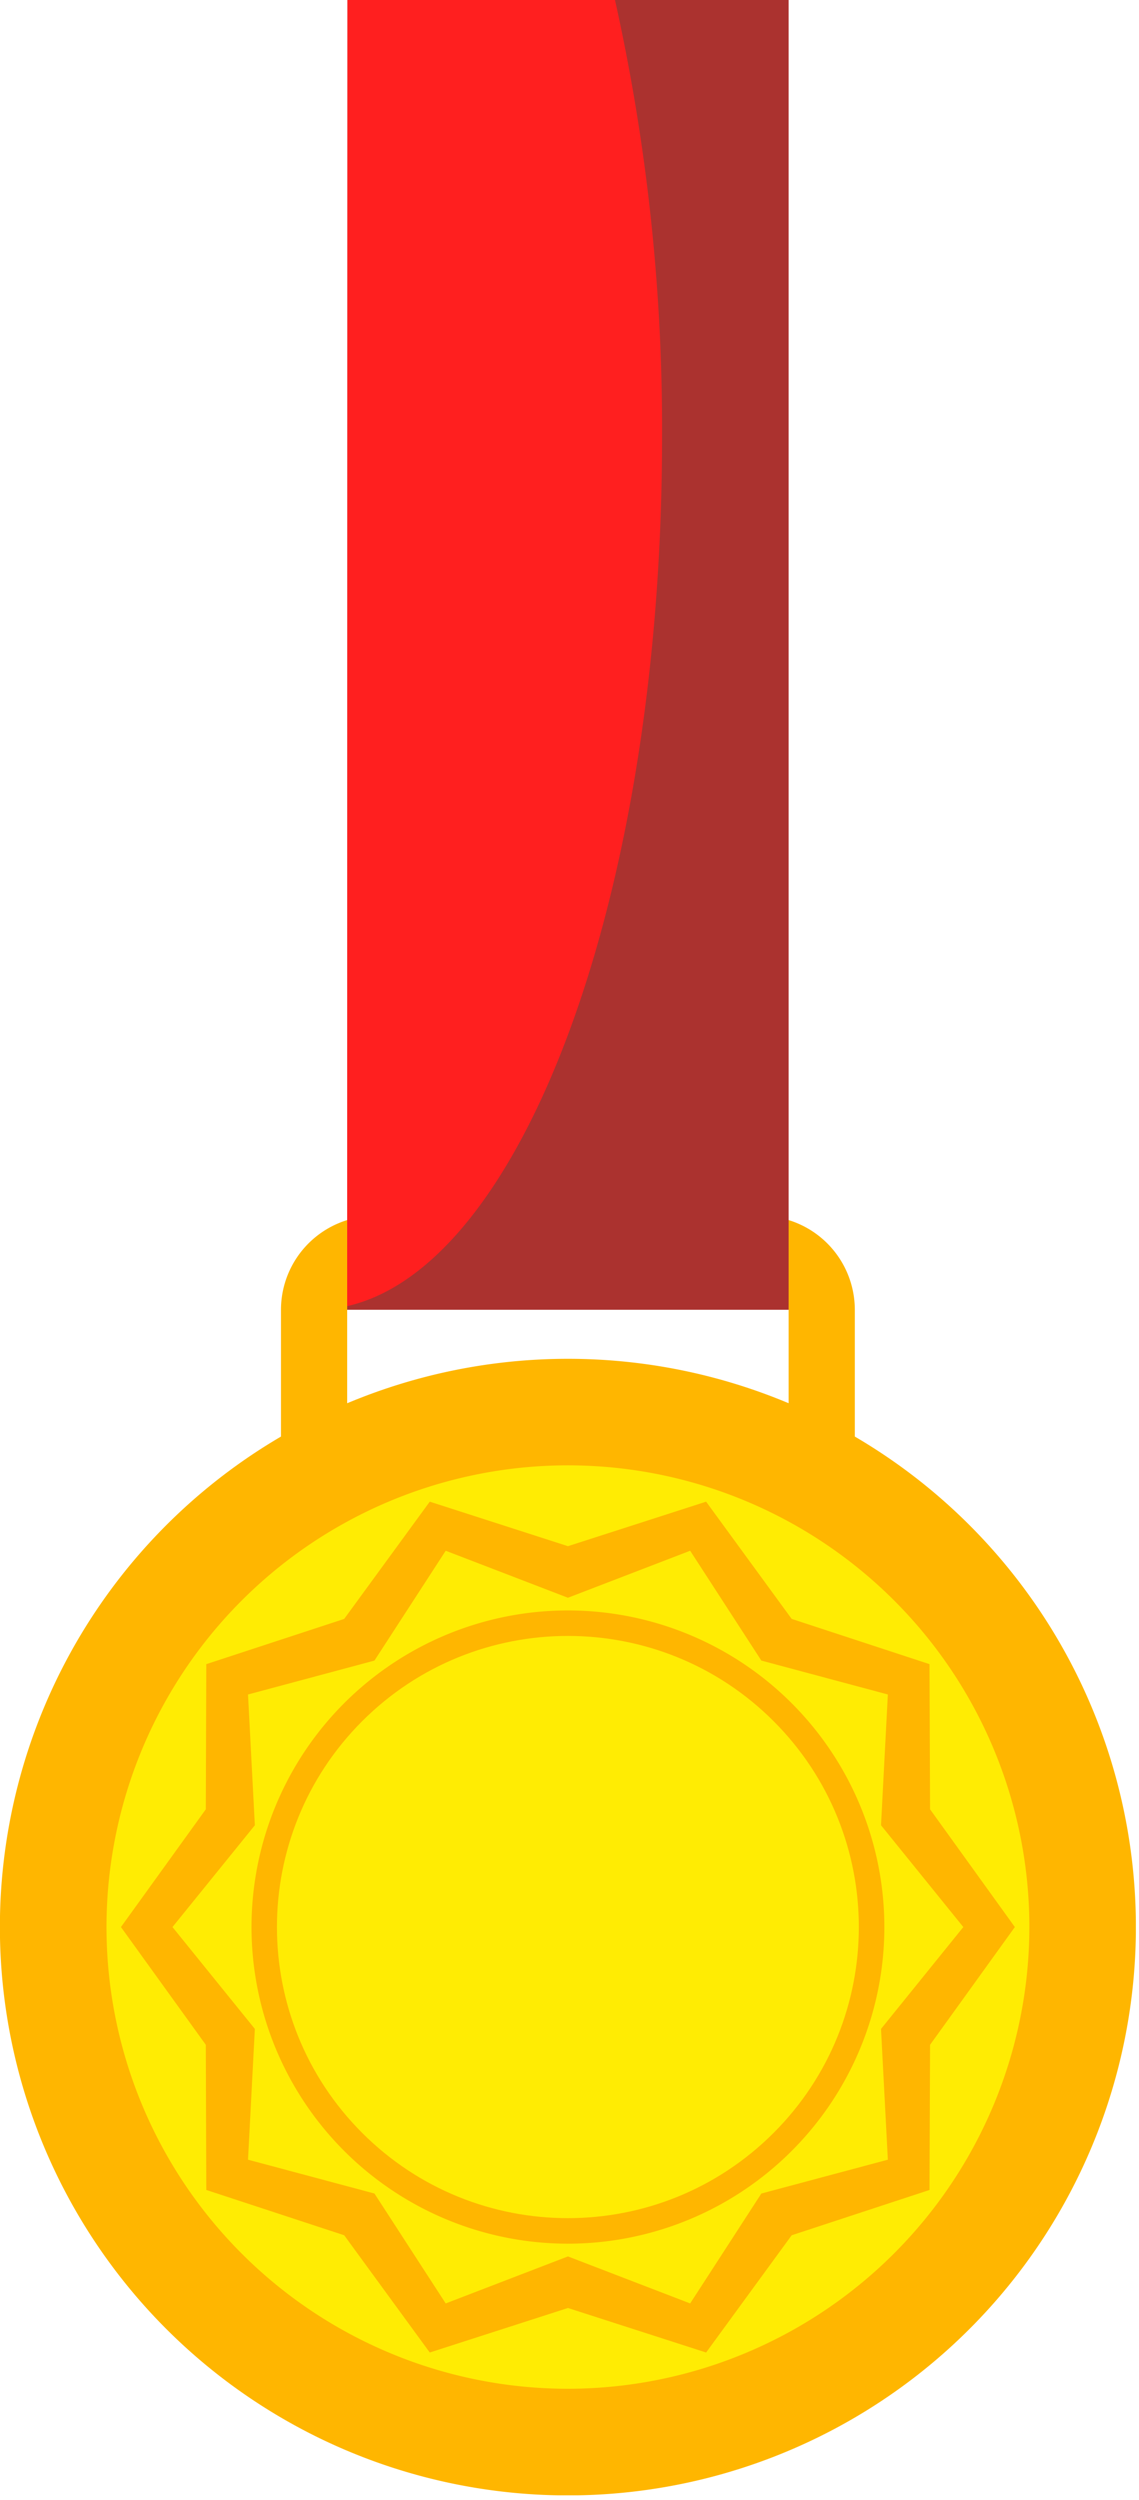 <svg xmlns="http://www.w3.org/2000/svg" width="160" height="351" fill="none" viewBox="0 0 160 351">
  <g clip-path="url(#clip0_1245_4191)">
    <path fill="#FFB600" d="M120.08 201.68v-17.8a13.191 13.191 0 00-13.17-13.18H52.65a13.192 13.192 0 00-13.18 13.18v17.8a79.792 79.792 0 00-36.704 89.742 79.795 79.795 0 0077.009 58.91 79.792 79.792 0 0073.852-109.996 79.792 79.792 0 00-33.547-38.656zM48.77 197v-13.12a3.882 3.882 0 013.88-3.88h54.26a3.882 3.882 0 013.87 3.88V197a80.156 80.156 0 00-62 0h-.01z"/>
    <path fill="#FFEC03" d="M79.78 335.36a64.824 64.824 0 01-59.886-40.014 64.823 64.823 0 0147.24-88.381 64.824 64.824 0 0166.542 27.563A64.825 64.825 0 01144.6 270.54a64.88 64.88 0 01-64.82 64.82z"/>
    <path fill="#FFB600" d="M142.56 270.54l-11.91 16.53-.08 20.38-19.36 6.36-12.02 16.46-19.41-6.25-19.41 6.25-12.02-16.46-19.37-6.36-.07-20.38-11.92-16.53 11.92-16.53.07-20.38 19.37-6.35 12.02-16.46 19.41 6.25 19.41-6.25 12.02 16.46 19.36 6.35.08 20.38 11.91 16.53z"/>
    <path fill="#FFEC03" d="M135.32 270.54l-11.56 14.3.96 18.36-17.77 4.75-10 15.43-17.17-6.6-17.17 6.6-10.01-15.43-17.76-4.75.96-18.36-11.57-14.3 11.57-14.29-.96-18.36 17.76-4.76 10.01-15.42 17.17 6.6 17.17-6.6 10 15.42 17.77 4.76-.96 18.36 11.56 14.29z"/>
    <path fill="#FFB600" d="M124.23 270.54a44.453 44.453 0 01-27.44 41.066 44.445 44.445 0 01-48.44-9.635 44.454 44.454 0 01-9.636-48.441 44.451 44.451 0 0141.066-27.44 44.462 44.462 0 0144.45 44.45z"/>
    <path fill="#FFEC03" d="M108.673 299.437c15.961-15.961 15.961-41.838 0-57.799-15.96-15.96-41.838-15.96-57.799 0-15.96 15.961-15.96 41.838 0 57.799 15.96 15.961 41.838 15.961 57.799 0z"/>
    <path fill="#AB322F" d="M110.78 183.88H48.77L48.81 0h61.97v183.88z"/>
    <path fill="#FF1F1F" d="M48.77 183.37C73.52 177.73 93 125.3 93 61.45A276.638 276.638 0 0086.39 0H48.81l-.04 183.37z"/>
  </g>
  <defs>
    <clipPath id="clip0_1245_4191">
      <path fill="#fff" d="M0 0h159.56v350.32H0z"/>
    </clipPath>
  </defs>
</svg>
